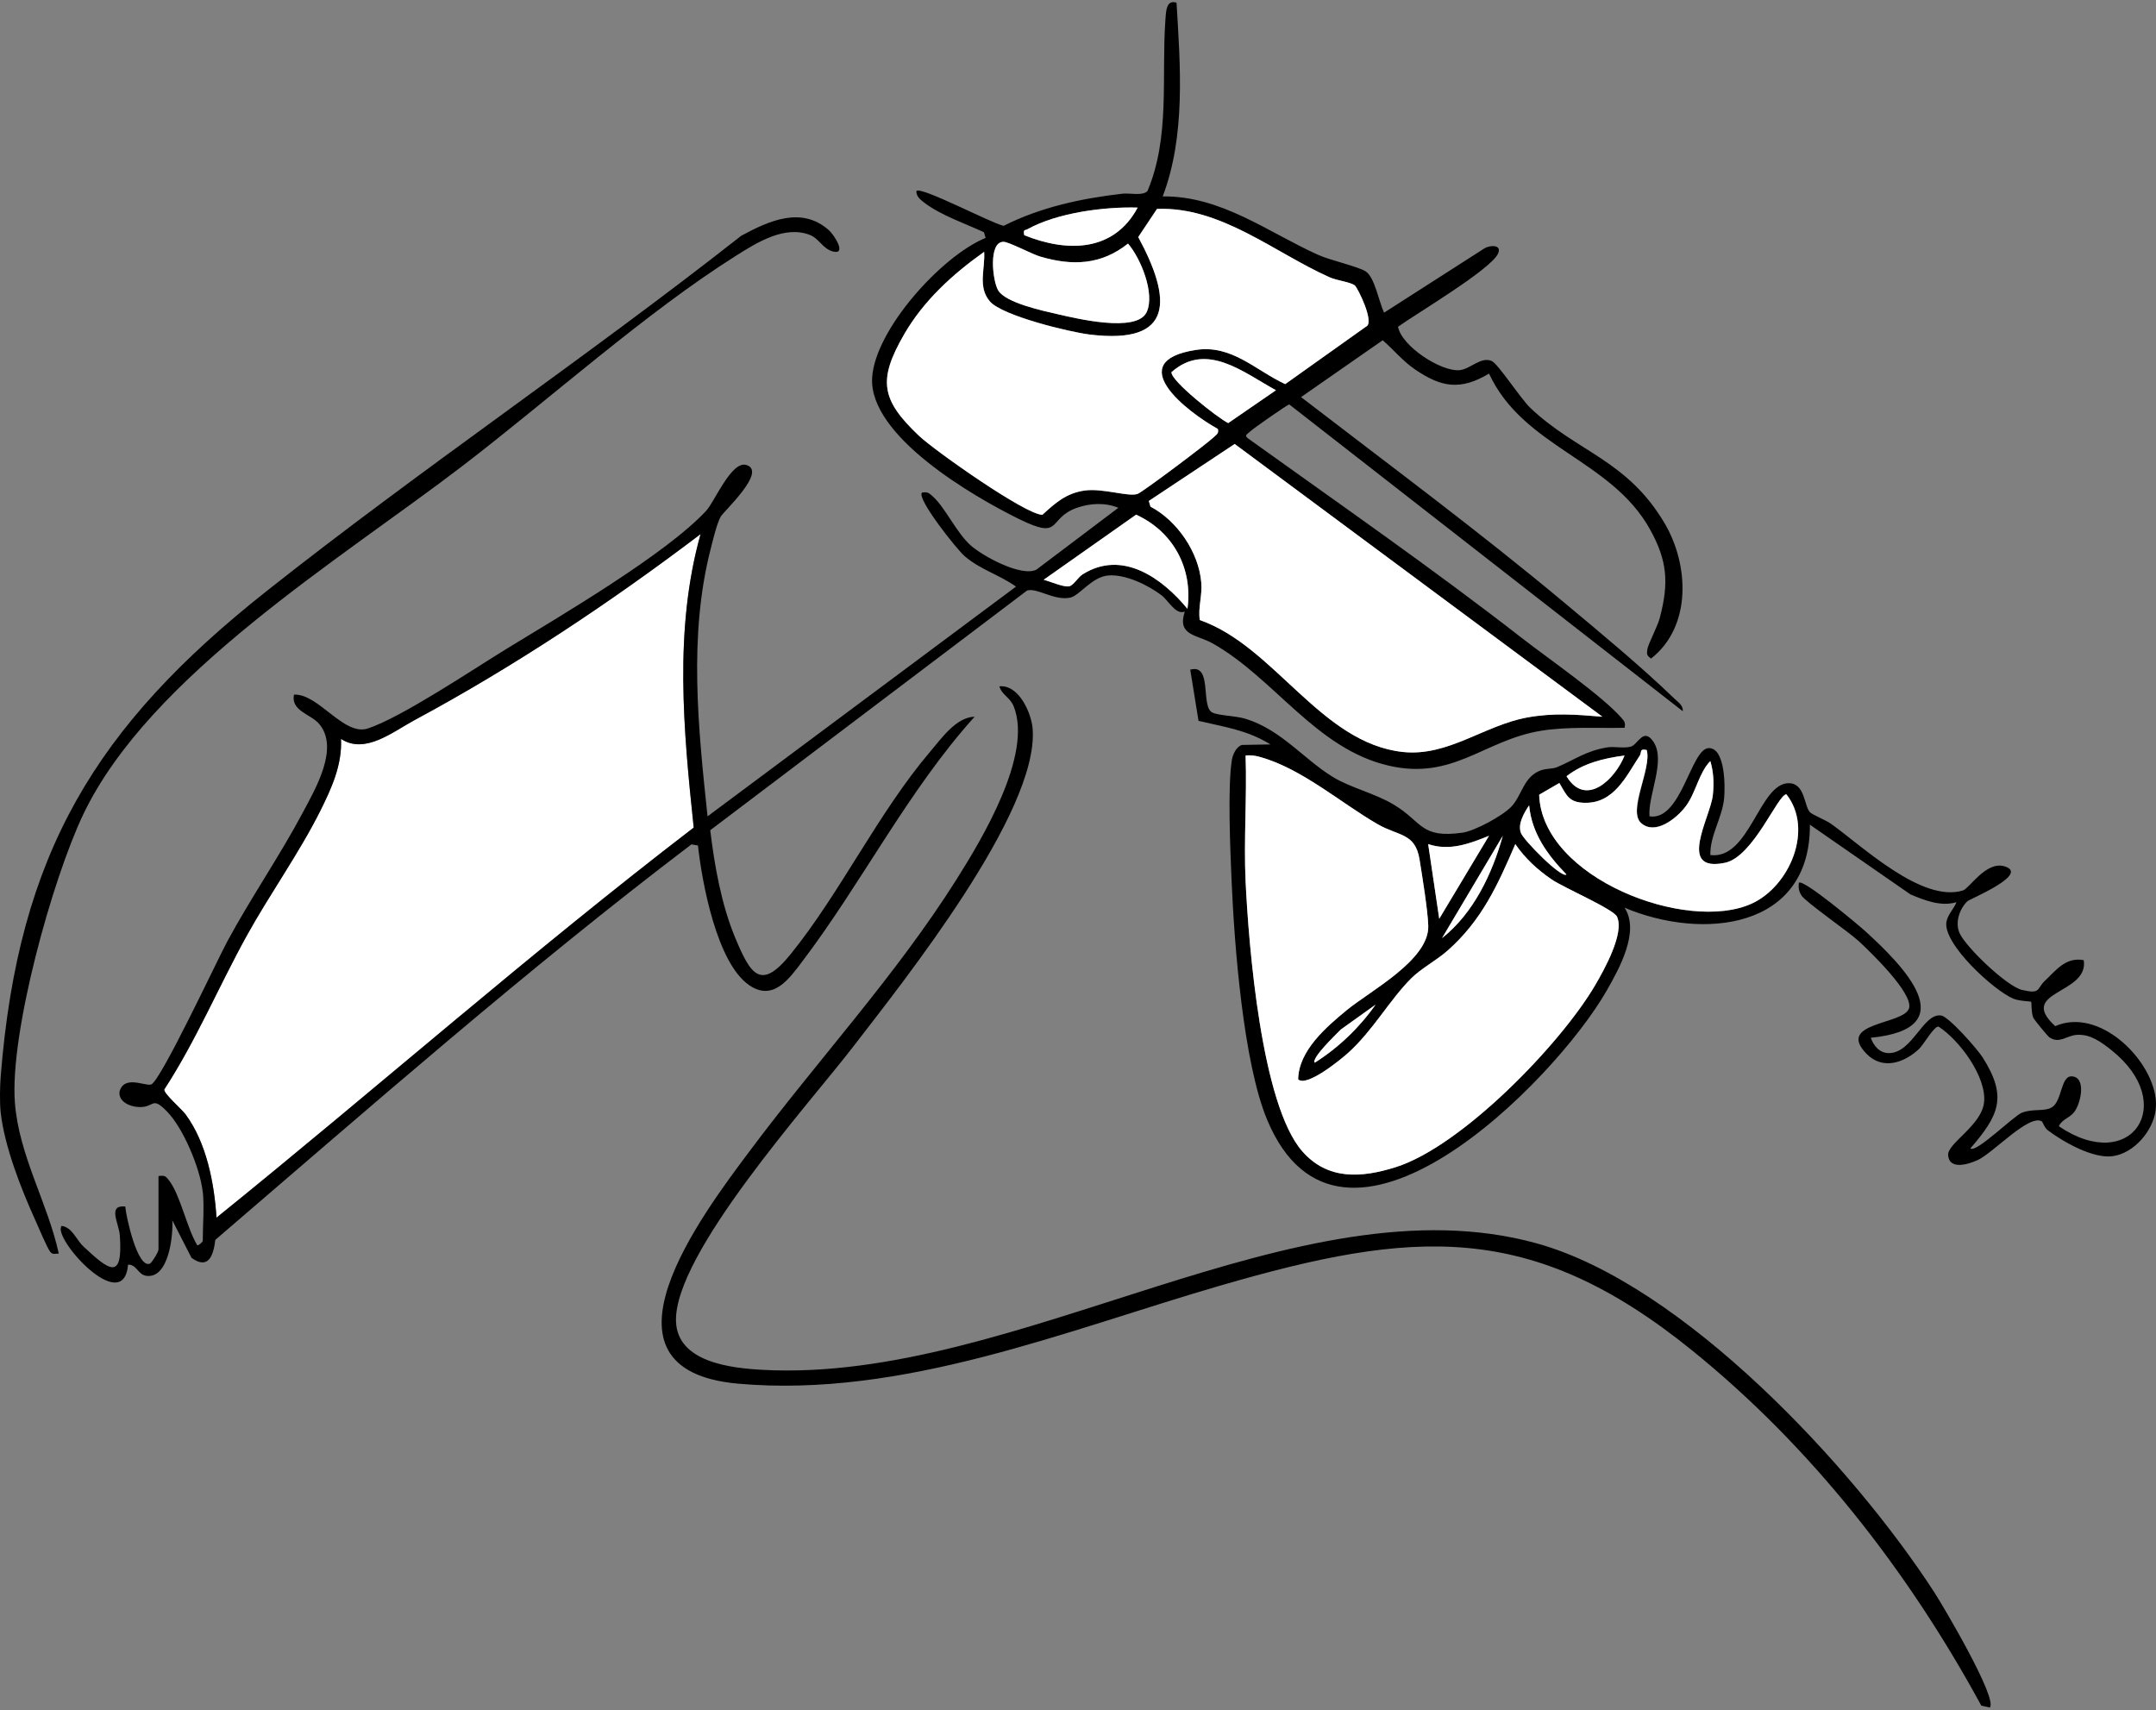 <?xml version="1.0" encoding="UTF-8"?>
<svg xmlns="http://www.w3.org/2000/svg" id="Ebene_1" version="1.1" viewBox="0 0 779 618">
  <rect x="0" y="0" width="779" height="618" fill="#808080" stroke="none"/>
  <!-- Generator: Adobe Illustrator 29.4.0, SVG Export Plug-In . SVG Version: 2.1.0 Build 152)  -->
  <defs>
    <style>
      .st0 {
        fill: #fff;
      }
    </style>
  </defs>
  <path d="M718.92,616.99l-3.04-.66c-26.48-48.69-61.27-93.37-104.43-128.31-58.41-47.3-100.97-43.67-170.39-23.52-55.77,16.19-114.89,40.78-174.41,35.48-55.52-4.95-12.86-61.18,4.09-83.88,24.61-32.96,52.71-63.25,74.78-98.19,9.36-14.82,27.66-45.2,20.77-62.62-1.32-3.34-4.37-4.22-5.19-7.29,7.01-.7,11.62,9.68,12.03,15.52,2.1,30.05-46.41,90.72-65.05,114.94-15.66,20.34-64.57,74.58-63.83,98.95.45,14.87,19.94,16.97,31.4,17.58,91.74,4.91,193.18-69.63,279.58-45.71,53.03,14.68,114.43,80.9,143.74,126.2,3.16,4.88,23.03,38.5,19.97,41.52Z"></path>
  <g>
    <path d="M.25,389c6.37-80.68,34.32-126.54,96.06-175.4,55.89-44.23,115.44-84.34,171.51-128.41,10.05-5.43,21.76-10.76,31.64-2.04,1.98,1.75,6.73,9.2,1.33,7.68-3.49-.99-4.89-4.64-8.1-5.91-9.16-3.62-19.22,2.74-26.69,7.44-32.56,20.5-67.71,52.11-98.93,76.03-43.92,33.66-113.02,75.62-137.01,125.93-11.15,23.38-26.56,78.9-24.68,104.05,1.44,19.23,11.87,36.26,15.86,54.62-1.17-.09-2.15.54-3.07-.62-1.17-1.48-4.3-9.01-5.39-11.41-5.15-11.35-11.13-26.58-12.53-38.97-.39-3.43-.28-9.48,0-13Z"></path>
    <path class="st0" d="M78.23,440c-.81-12.5-3.6-27.06-11.18-37.33-1.45-1.96-7.92-7.5-7.7-8.99,11.44-17.57,19.57-37.01,29.69-55.36,8.31-15.07,19.11-30.15,26.68-45.31,4.05-8.11,7.95-16.65,7.49-26.02,8.7,5.71,18.68-2.54,26.65-6.83,35.8-19.25,70.95-42.64,103.27-67.17-9.66,34.44-6.17,70.93-2.48,106.05-58.92,45.17-114.77,94.38-172.42,140.95Z"></path>
  </g>
  <g>
    <path d="M778.9,401c-.93,7.65-7.91,15.86-15.76,16.8-7.03.84-17.62-5.14-23.19-9.35-1.32-1-1.86-3.03-2.22-3.25-4.57-2.74-17.62,11.45-23.12,13.97-3.1,1.42-10.27,3.84-10.72-1.73-.35-4.28,12.03-10.68,12.98-19.05,1.04-9.19-8.9-22.59-16.46-27.44-1.56-.23-5.44,6.59-6.98,8.04-5.23,4.97-13.06,7.79-18.9,1.92-11.56-11.64,13.62-10.57,15.26-16.64,1.46-5.41-14.04-20.38-18.32-24.3-3.71-3.4-19.14-14.06-20.58-16.41-.96-1.56-1.14-2.77-.93-4.56,1.46-1.62,21.78,15.46,24,17.48,13.69,12.49,36.22,35.12,1.99,38.52.99,2.86,3.19,5.54,6.5,5.54,8.61,0,12.37-14.56,18.93-13.59,2.77.41,13.07,12.12,14.97,15.12,9.08,14.29,5.92,20.94-4.42,32.91,2.04,1.78,15.56-11.68,18.59-12.89,4.03-1.61,8.24-.28,10.96-2.03,3.53-2.27,3.13-11.11,6.91-11.12,5.54-.01,3.57,9.77.97,13.01-1.6,2.01-4.43,2.59-5.46,5.02,26.03,17.68,43.42-8.08,19-27.5-3.62-2.88-7.59-5.85-12.47-5.53-3.75.24-6.26,3.32-9.9.94-.64-.42-5.56-6.41-5.87-7.14-.79-1.89-.56-5.53-.77-5.73-.23-.23-4.14-.21-6.38-1.12-6.93-2.81-25.82-20.03-24.2-27.93.53-2.57,2.67-4.59,3.61-6.96-5.63,1.68-11.44-.62-16.67-2.83l-36.3-25.17c.24,37.91-38.79,41.87-66.97,30,5.61,8.5-1.89,21.99-6.48,30.01-18.94,33.08-95.93,110.61-122.64,46.66-8.62-20.63-11.86-63.09-12.85-86.14-.47-10.8-1.5-34.23.1-43.98.32-1.97,1.63-4.75,3.63-5.36l10.3-.19c-8.45-5.24-16.68-6.3-25.99-8.51l-2.99-18.51c8.19-2.27,3.6,13.33,8,15.5,2.23,1.1,8.5,1.21,11.79,2.2,13.08,3.94,21.28,14.74,31.84,21.14,6.45,3.91,15.19,5.86,22,9.99,10.39,6.31,9.54,12.2,24.73,10.08,4.49-.63,14.46-6.06,17.62-9.37,3.72-3.9,4.25-9.83,9.4-12.59,2.78-1.49,5.16-.86,7.25-1.75,6.48-2.76,10.28-5.79,17.9-7.09,2.8-.48,6.1.46,8.69-.31s4.53-7.1,8.14-1.73c4.59,6.84-2.04,19.24-1.43,26.93,11.59,1.83,14.94-24.65,21.48-24.65,5.96,0,5.88,14.16,5.49,18.14-.69,7.1-5.13,13.37-4.98,20.5,14.22,1.83,17.65-26.1,28.41-25.96,5.81.08,5.43,8.15,7.56,10.46.87.95,5.76,2.86,7.72,4.27,11.44,8.2,32.79,28.56,47.57,24.04,2.34-.71,8.33-10.73,15.02-8.73,9.4,2.81-12.63,11.86-13.4,12.61-2.88,2.78-4.58,7.79-2.78,11.63,2.39,5.11,17.02,19.14,22.55,20.43,6.84,1.59,5.15-.39,8.22-3.3,4.11-3.88,7.56-8.68,14.05-7.47,1.96,12.46-24.31,11.02-10.31,23.85,15.61-6.87,34.51,11.34,36.3,26.15.14,1.13.14,2.87,0,4ZM594.98,271.01c-2.72-.6-1.7.83-2.47,1.99-4.94,7.45-9.29,17.37-20.02,17.09-5.72-.15-6.46-2.82-9.06-7.16l-7.29,4.24c1.01,30.16,53.41,50.05,76.83,39.33,13.7-6.28,22.43-26.88,12.5-39.48-3.11.02-11.93,22.61-22.21,24.75-17.46,3.63-5.29-16.33-4.38-24.37.47-4.14.31-8.42-.9-12.39-4.22,4.33-5.19,11.53-8.99,16.49-3.22,4.2-10.97,10.25-15.95,5.97s3.87-19.83,1.96-26.46ZM469.04,390c.2-10.35,10.07-18.83,17.52-24.97,8.53-7.03,29.82-18.13,29.49-30.47-.15-5.52-2.18-17.96-3.14-23.95-1.56-9.74-7.54-8.4-15.18-12.81-13.32-7.69-27.48-20.17-42.65-24.33-1.69-.46-3.28-.64-5.03-.48.52,15.11-.7,30.4,0,45.49,1.09,23.02,5.67,80.62,20.47,97.52,9.23,10.54,21.44,9.62,33.75,5.75,23.81-7.49,59.56-44.35,72.13-65.84,3.24-5.53,10.62-18.78,7.84-24.69-1.29-2.74-19.11-10.39-23.56-13.42-5.11-3.47-9.67-7.68-13.18-12.79-6.39,14.88-12.14,27.58-24.48,38.49-3.95,3.49-9.5,6.41-13.05,9.94-7.92,7.88-13.89,18.94-22.93,27.06-2.55,2.29-15,12.5-18.01,9.49ZM586.98,273.01c-7.44.95-14.95,2.77-20.97,7.49,6.92,11.42,17.56,1.13,20.97-7.49ZM565.99,315.99c-6.82-7.03-12.53-14.83-13.49-24.99-1.87,2.8-4.15,6.63-2.99,9.94.89,2.54,14.71,16.62,16.48,15.05ZM538,302.01c-7.08,2.87-14.26,5.6-21.98,3l4,26.99,17.98-29.99ZM521.02,339c11.37-8.98,18.13-23.21,21.97-36.99l-21.97,36.99ZM497.03,363.01l-12.52,8.96c-1.47,1.48-10.87,10.46-9.46,12.03,8.6-5.44,16.11-12.64,21.98-20.99Z"></path>
    <path d="M73.22,430.5c-.94-8.38-6.99-22.91-13-28.99-5.01-5.06-4.44-1.98-8.57-1.53-3.48.39-8.88-1.31-8.48-5.46,1.64-6.19,9.15-1.99,11.41-2.63,3.32-.94,23.89-44.92,27.47-51.57,8.51-15.8,19.02-31.02,27.33-46.66,4.55-8.56,13.41-23.48,5.84-32.18-3-3.45-10.2-4.63-9-10.48,8.88-.44,17.98,15.11,26.7,12.23,12.27-4.07,37.93-21.32,50.18-28.82,19.42-11.88,57.43-34.08,72.09-49.88,2.97-3.2,9.06-18.02,14.4-16.53,7.84,2.2-8.17,16.78-9.21,18.72-1.43,2.66-2.74,8.29-3.55,11.44-8.12,31.41-4.55,65-1.18,96.82l111.45-83.01c-6.05-4.31-12.63-5.99-18.51-10.96-2.75-2.32-17.56-20.93-15.46-23.02,2.06-.37,2.64.23,4.01,1.48,4.43,4.05,8.46,12.98,13.48,17.51,4.39,3.96,18.43,11.6,23.85,8.86l29.62-22.36c-4.77-1.93-10.15-1.69-14.98.01-10.91,3.84-4.95,11.93-21.02,4.01-16.55-8.16-54.19-29.98-52.97-50.99,1-17.31,24.99-43.98,41-50.55l-.61-2.05c-6.65-3.08-15.47-6.09-21.31-10.5-1.38-1.04-3.32-2.44-3.06-4.43,1.87-1.61,27.01,11.68,31.49,12.62,13.45-6.77,28.08-9.9,42.98-11.62,2.49-.29,7.42.92,9.01-.99,8.19-19.44,5.02-41.06,6.44-61.55.23-3.31.28-7.68,4.04-6.47,1.39,22.99,3.33,48.09-4.99,70,21.25-.24,38.2,13.09,56.3,21.18,4.34,1.94,14.36,4.17,17.06,5.93,3.26,2.13,4.84,11.24,6.62,14.9l36.24-23.22c2.06-1.29,6.49-1.4,4.93,1.91-2.74,5.8-29.55,21.68-36.13,26.4,1.32,7.08,15.58,16.29,22.2,15.69,3.95-.35,7.77-5.08,11.69-3.29,2.33,1.07,10.47,13.68,14.01,17.02,16.92,15.96,34.87,18.67,48.41,41.57,8.87,15,9.89,37.35-4.9,48.92-1.44-1.09-1.62-1.49-1.34-3.28.33-2.16,3.62-8.02,4.53-11.51,3.29-12.49,2.74-20.57-3.54-31.88-14.08-25.35-45.77-29.55-58.18-56.31-10.42,6.2-17.25,4.98-26.87-1.6-4.33-2.96-7.63-7.07-11.55-10.45l-29.5,20.54c31.96,24.59,64.47,48.65,95.41,74.52,13.27,11.09,27.07,22.48,39.52,34.46,1.28,1.24,3.24,2.47,2.98,4.51l-142.18-110.85c-.84.2-13.15,8.8-14.23,9.87-1,.99-2.19,1.29-.54,2.5,33.12,23.77,66.7,47.04,98.88,72.09,9.4,7.32,29.02,20.84,36.05,28.94,1.09,1.26,1.31,1.69,1.04,3.45-9.84.23-20.66-.51-30.38,1.11-20.47,3.41-31.55,17.92-54.78,12.6-26.38-6.04-41.29-31.58-63.75-44.22-5.69-3.2-12.91-2.73-10.02-11.48-3.32,1.32-5.83-3.96-8.51-5.97-4.81-3.61-12.78-7.5-18.95-7.09s-10.54,7.37-14.04,8.05c-5.8,1.13-11.89-3.71-15.49-2.59l-114.48,86.61c1.57,12.93,4.03,26.9,9.07,38.97,5.58,13.37,9.23,19.07,19.89,5.93,18.08-22.29,31.66-51.13,50.59-73.39,4.08-4.79,9.37-12.39,15.97-12.52-24.01,26.65-40.7,59.96-62.16,88.3-4.8,6.34-10.57,14.72-19.31,8.69-11.66-8.05-17.01-37-18.49-50.47l-2.36-.39c-59.4,45.13-115.46,94.38-172.02,142.9-.66,5.6-2.46,10.94-8.6,6.5l-6.93-13.54c.3,5.53-1.28,21.21-9.45,20.03-2.95-.43-3.51-4.19-6.55-4.03-1.64,19.12-27.64-9.87-23.99-14,3.83.49,5.25,5.01,7.96,7.53,9.12,8.48,14.23,12.6,13.06-4.07-.31-4.37-4.59-11.13,1.96-10.47.19,3.16,4.43,22.93,9.04,20.57.92-.85,2.97-4.18,2.97-5.07v-26.5c2.27-.3,2.57-.04,3.86,1.64,4.01,5.22,6.42,17.21,10.14,23.36.38.28,1.99-1.31,1.99-1.5,0-5.58.6-12.69,0-18ZM411.06,75.01c-12.03-.36-29.03,1.85-39.7,7.76-1.13.63-1.7-.06-1.28,2.22,15.43,6.21,32.32,6.18,40.98-9.98ZM440.05,155.02c-11.5-6.41-34.51-24.42-8.05-28.56,13.01-2.04,21.49,7.28,32.36,12.34l29.19-20.77c3.31-1.3-3.08-14.25-4.1-14.95-1.82-1.24-6.4-1.69-9.1-2.9-20.08-9-39.24-25.58-62.31-24.69l-6.78,10.17c12.02,22.22,13.32,39.02-17.57,35.22-7.23-.89-31.66-6.9-36.03-11.96s-1.66-11.86-2.07-17.92c-11.41,8.09-21.97,17.71-29.01,29.98-9.43,16.42-8.24,23.53,5.5,36.53,5.62,5.31,38.67,28.63,44.55,28.5,4.69-4.29,8.58-7.79,15.2-8.75,6.55-.96,15.92,2.39,19.18,1.21,1.87-.68,25.23-18.24,27.52-20.49.96-.95,1.9-1.29,1.51-2.96ZM362.59,87.38c-5.51-.02-3.98,14.09-1.92,17.54,2.68,4.51,16.1,7.37,21.4,8.59,6.68,1.53,28.74,6.91,32.26-.75,3.07-6.68-2.15-19.43-6.75-24.74-9.74,7.77-20.18,8.1-31.7,4.7-3.03-.89-11.36-5.33-13.27-5.34ZM461.03,141.01c-11.64-6.34-25.11-17.76-37.77-6.53-.25,3.13,16.79,16.61,20.51,18.39l17.25-11.87ZM578.99,258.99l-132.88-98.57-31.04,20.6.63,2.06c9.68,5.08,17.45,16.51,18.34,27.42.4,4.91-1.21,8.91-.54,13.54,26.99,9.43,43.68,44.41,73.3,47.67,16.3,1.79,29.47-9.61,44.97-12.45,9.57-1.75,17.65-1.07,27.22-.28ZM429.05,220c2.01-14.64-5.16-27.91-18.55-34.03l-33.41,23.53c2.28.56,7.29,2.81,9.29,2.34,1.52-.36,3.14-3.25,4.76-4.28,14.31-9.05,28.71,1.26,37.91,12.44ZM78.23,440c57.65-46.57,113.5-95.78,172.42-140.95-3.69-35.12-7.19-71.6,2.48-106.05-32.32,24.53-67.47,47.92-103.27,67.17-7.97,4.28-17.95,12.54-26.65,6.83.47,9.37-3.44,17.91-7.49,26.02-7.57,15.15-18.37,30.23-26.68,45.31-10.12,18.35-18.25,37.79-29.69,55.36-.23,1.49,6.25,7.03,7.7,8.99,7.58,10.26,10.37,24.83,11.18,37.33Z"></path>
    <path class="st0" d="M469.04,390c3.01,3.01,15.46-7.19,18.01-9.49,9.04-8.12,15.01-19.18,22.93-27.06,3.55-3.53,9.1-6.45,13.05-9.94,12.33-10.91,18.08-23.61,24.48-38.49,3.51,5.12,8.07,9.33,13.18,12.79,4.46,3.03,22.27,10.68,23.56,13.42,2.79,5.9-4.6,19.15-7.84,24.69-12.57,21.49-48.32,58.35-72.13,65.84-12.31,3.87-24.53,4.79-33.75-5.75-14.8-16.9-19.38-74.5-20.47-97.52-.71-15.1.51-30.39,0-45.49,1.74-.17,3.33.01,5.03.48,15.17,4.15,29.33,16.64,42.65,24.33,7.64,4.41,13.62,3.08,15.18,12.81.96,5.99,2.99,18.43,3.14,23.95.33,12.34-20.96,23.44-29.49,30.47-7.45,6.14-17.32,14.63-17.52,24.97Z"></path>
    <path class="st0" d="M594.98,271.01c1.92,6.63-7.15,21.99-1.96,26.46s12.74-1.77,15.95-5.97c3.8-4.96,4.77-12.17,8.99-16.49,1.21,3.97,1.37,8.25.9,12.39-.91,8.04-13.08,28,4.38,24.37,10.29-2.14,19.11-24.73,22.21-24.75,9.93,12.6,1.21,33.2-12.5,39.48-23.42,10.72-75.81-9.17-76.83-39.33l7.29-4.24c2.61,4.34,3.34,7.01,9.06,7.16,10.73.28,15.09-9.64,20.02-17.09.76-1.15-.25-2.59,2.47-1.99Z"></path>
    <path class="st0" d="M538,302.01l-17.98,29.99-4-26.99c7.72,2.6,14.9-.13,21.98-3Z"></path>
    <path class="st0" d="M586.98,273.01c-3.41,8.62-14.05,18.92-20.97,7.49,6.01-4.73,13.53-6.54,20.97-7.49Z"></path>
    <path class="st0" d="M521.02,339l21.97-36.99c-3.84,13.78-10.6,28.01-21.97,36.99Z"></path>
    <path class="st0" d="M565.99,315.99c-1.77,1.57-15.6-12.51-16.48-15.05-1.16-3.31,1.13-7.13,2.99-9.94.96,10.16,6.67,17.95,13.49,24.99Z"></path>
    <path class="st0" d="M497.03,363.01c-5.87,8.35-13.38,15.55-21.98,20.99-1.41-1.57,7.99-10.54,9.46-12.03l12.52-8.96Z"></path>
    <path class="st0" d="M440.05,155.02c.39,1.67-.55,2.01-1.51,2.96-2.29,2.25-25.64,19.81-27.52,20.49-3.26,1.18-12.63-2.17-19.18-1.21-6.63.97-10.51,4.47-15.2,8.75-5.88.13-38.93-23.19-44.55-28.5-13.74-13-14.93-20.12-5.5-36.53,7.04-12.27,17.59-21.89,29.01-29.98.41,6.06-2.49,12.64,2.07,17.92s28.8,11.07,36.03,11.96c30.89,3.8,29.59-13,17.57-35.22l6.78-10.17c23.07-.89,42.23,15.7,62.31,24.69,2.7,1.21,7.27,1.66,9.1,2.9,1.03.7,7.42,13.65,4.1,14.95l-29.19,20.77c-10.87-5.06-19.35-14.38-32.36-12.34-26.47,4.14-3.45,22.15,8.05,28.56Z"></path>
    <path class="st0" d="M578.99,258.99c-9.57-.79-17.65-1.47-27.22.28-15.51,2.84-28.68,14.24-44.97,12.45-29.62-3.26-46.3-38.24-73.3-47.67-.67-4.63.94-8.63.54-13.54-.89-10.91-8.66-22.34-18.34-27.42l-.63-2.06,31.04-20.6,132.88,98.57Z"></path>
    <path class="st0" d="M362.59,87.38c1.92,0,10.24,4.45,13.27,5.34,11.53,3.4,21.97,3.07,31.7-4.7,4.61,5.32,9.82,18.07,6.75,24.74-3.52,7.66-25.57,2.28-32.26.75-5.3-1.22-18.72-4.08-21.4-8.59-2.06-3.46-3.59-17.56,1.92-17.54Z"></path>
    <path class="st0" d="M429.05,220c-9.2-11.17-23.6-21.49-37.91-12.44-1.62,1.03-3.23,3.91-4.76,4.28-2,.48-7.01-1.78-9.29-2.34l33.41-23.53c13.39,6.12,20.56,19.39,18.55,34.03Z"></path>
    <path class="st0" d="M461.03,141.01l-17.25,11.87c-3.73-1.78-20.77-15.26-20.51-18.39,12.65-11.23,26.12.19,37.77,6.53Z"></path>
    <path class="st0" d="M411.06,75.01c-8.66,16.16-25.55,16.19-40.98,9.98-.42-2.28.14-1.59,1.28-2.22,10.68-5.91,27.67-8.12,39.7-7.76Z"></path>
  </g>
</svg>

